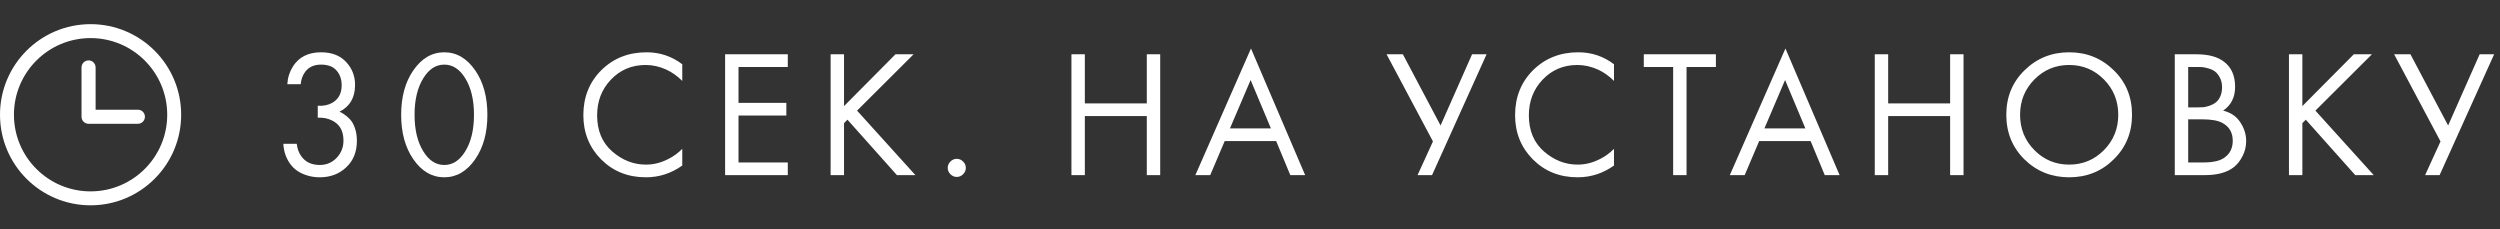 <?xml version="1.0" encoding="UTF-8"?> <svg xmlns="http://www.w3.org/2000/svg" width="414" height="38" viewBox="0 0 414 38" fill="none"><rect x="0" y="0" width="414" height="38" fill="#333333" stroke="none"/> <path fill-rule="evenodd" clip-rule="evenodd" d="M15 6.308C7.99 6.308 2.308 11.99 2.308 19C2.308 26.01 7.99 31.692 15 31.692C22.01 31.692 27.692 26.01 27.692 19C27.692 11.99 22.01 6.308 15 6.308ZM0 19C0 10.716 6.716 4 15 4C23.284 4 30 10.716 30 19C30 27.284 23.284 34 15 34C6.716 34 0 27.284 0 19Z" fill="white"></path> <path fill-rule="evenodd" clip-rule="evenodd" d="M14.667 10C15.311 10 15.833 10.522 15.833 11.167V18.167H22.833C23.478 18.167 24 18.689 24 19.333C24 19.978 23.478 20.5 22.833 20.5H14.667C14.022 20.5 13.5 19.978 13.5 19.333V11.167C13.5 10.522 14.022 10 14.667 10Z" fill="white"></path> <path d="M49.8 13.94H47.58C47.64 12.88 47.95 11.9 48.51 11C49.51 9.44 51.06 8.66 53.16 8.66C54.94 8.66 56.32 9.19 57.3 10.25C58.3 11.31 58.8 12.58 58.8 14.06C58.8 16.16 57.94 17.64 56.22 18.5C56.48 18.6 56.73 18.74 56.97 18.92C57.23 19.08 57.54 19.34 57.9 19.7C58.26 20.06 58.55 20.56 58.77 21.2C58.99 21.82 59.1 22.53 59.1 23.33C59.1 25.15 58.51 26.61 57.33 27.71C56.17 28.81 54.71 29.36 52.95 29.36C51.77 29.36 50.67 29.09 49.65 28.55C48.63 27.99 47.87 27.11 47.37 25.91C47.11 25.27 46.96 24.57 46.92 23.81H49.14C49.24 24.63 49.48 25.3 49.86 25.82C50.54 26.82 51.57 27.32 52.95 27.32C54.05 27.32 54.98 26.93 55.74 26.15C56.5 25.35 56.88 24.39 56.88 23.27C56.88 21.63 56.22 20.51 54.9 19.91C54.24 19.59 53.48 19.45 52.62 19.49V17.51C53.48 17.57 54.24 17.43 54.9 17.09C56.02 16.51 56.58 15.52 56.58 14.12C56.58 13.14 56.3 12.33 55.74 11.69C55.18 11.03 54.32 10.7 53.16 10.7C52.04 10.7 51.18 11.08 50.58 11.84C50.12 12.44 49.86 13.14 49.8 13.94ZM78.701 26.36C77.321 28.36 75.611 29.36 73.571 29.36C71.531 29.36 69.821 28.36 68.441 26.36C67.101 24.42 66.431 21.97 66.431 19.01C66.431 16.05 67.101 13.6 68.441 11.66C69.821 9.66 71.531 8.66 73.571 8.66C75.611 8.66 77.321 9.66 78.701 11.66C80.041 13.6 80.711 16.05 80.711 19.01C80.711 21.97 80.041 24.42 78.701 26.36ZM77.021 12.92C76.101 11.44 74.951 10.7 73.571 10.7C72.191 10.7 71.041 11.44 70.121 12.92C69.141 14.48 68.651 16.51 68.651 19.01C68.651 21.51 69.141 23.54 70.121 25.1C71.041 26.58 72.191 27.32 73.571 27.32C74.951 27.32 76.101 26.58 77.021 25.1C78.001 23.54 78.491 21.51 78.491 19.01C78.491 16.51 78.001 14.48 77.021 12.92ZM112.984 10.64V13.4C112.184 12.6 111.314 11.98 110.374 11.54C109.234 11.02 108.084 10.76 106.924 10.76C104.624 10.76 102.704 11.57 101.164 13.19C99.644 14.79 98.883 16.76 98.883 19.1C98.883 21.62 99.713 23.61 101.374 25.07C103.054 26.53 104.914 27.26 106.954 27.26C108.234 27.26 109.474 26.95 110.674 26.33C111.514 25.91 112.284 25.35 112.984 24.65V27.41C111.164 28.71 109.154 29.36 106.954 29.36C103.994 29.36 101.524 28.37 99.543 26.39C97.584 24.41 96.603 21.97 96.603 19.07C96.603 16.09 97.594 13.61 99.573 11.63C101.574 9.65 104.074 8.66 107.074 8.66C109.274 8.66 111.244 9.32 112.984 10.64ZM130.458 8.99V11.09H122.298V17.03H130.218V19.13H122.298V26.9H130.458V29H120.078V8.99H130.458ZM139.771 8.99V17.57L148.291 8.99H151.291L141.931 18.32L151.591 29H148.531L140.341 19.82L139.771 20.39V29H137.551V8.99H139.771ZM157.391 28.85C157.091 28.55 156.941 28.2 156.941 27.8C156.941 27.4 157.091 27.05 157.391 26.75C157.691 26.45 158.041 26.3 158.441 26.3C158.841 26.3 159.191 26.45 159.491 26.75C159.791 27.05 159.941 27.4 159.941 27.8C159.941 28.2 159.791 28.55 159.491 28.85C159.191 29.15 158.841 29.3 158.441 29.3C158.041 29.3 157.691 29.15 157.391 28.85ZM179.65 8.99V17.12H189.91V8.99H192.13V29H189.91V19.22H179.65V29H177.43V8.99H179.65ZM213.673 29L211.333 23.36H202.813L200.413 29H197.953L207.163 8.03L216.133 29H213.673ZM203.683 21.26H210.463L207.103 13.25L203.683 21.26ZM229.617 8.99H232.317L238.557 20.78L243.777 8.99H246.177L237.147 29H234.747L237.297 23.42L229.617 8.99ZM267.278 10.64V13.4C266.478 12.6 265.608 11.98 264.668 11.54C263.528 11.02 262.378 10.76 261.218 10.76C258.918 10.76 256.998 11.57 255.458 13.19C253.938 14.79 253.178 16.76 253.178 19.1C253.178 21.62 254.008 23.61 255.668 25.07C257.348 26.53 259.208 27.26 261.248 27.26C262.528 27.26 263.768 26.95 264.968 26.33C265.808 25.91 266.578 25.35 267.278 24.65V27.41C265.458 28.71 263.448 29.36 261.248 29.36C258.288 29.36 255.818 28.37 253.838 26.39C251.878 24.41 250.898 21.97 250.898 19.07C250.898 16.09 251.888 13.61 253.868 11.63C255.868 9.65 258.368 8.66 261.368 8.66C263.568 8.66 265.538 9.32 267.278 10.64ZM284.153 11.09H279.293V29H277.073V11.09H272.213V8.99H284.153V11.09ZM302.179 29L299.839 23.36H291.319L288.919 29H286.459L295.669 8.03L304.639 29H302.179ZM292.189 21.26H298.969L295.609 13.25L292.189 21.26ZM312.681 8.99V17.12H322.941V8.99H325.161V29H322.941V19.22H312.681V29H310.461V8.99H312.681ZM350.034 26.39C348.034 28.37 345.574 29.36 342.654 29.36C339.734 29.36 337.264 28.37 335.244 26.39C333.244 24.41 332.244 21.95 332.244 19.01C332.244 16.05 333.254 13.59 335.274 11.63C337.294 9.65 339.754 8.66 342.654 8.66C345.554 8.66 348.014 9.65 350.034 11.63C352.054 13.59 353.064 16.05 353.064 19.01C353.064 21.95 352.054 24.41 350.034 26.39ZM348.414 13.16C346.834 11.56 344.914 10.76 342.654 10.76C340.394 10.76 338.474 11.56 336.894 13.16C335.314 14.76 334.524 16.71 334.524 19.01C334.524 21.31 335.314 23.26 336.894 24.86C338.474 26.46 340.394 27.26 342.654 27.26C344.914 27.26 346.834 26.46 348.414 24.86C349.994 23.26 350.784 21.31 350.784 19.01C350.784 16.71 349.994 14.76 348.414 13.16ZM360.143 8.99H363.743C365.743 8.99 367.273 9.41 368.333 10.25C369.533 11.17 370.133 12.55 370.133 14.39C370.133 16.11 369.473 17.42 368.153 18.32C369.433 18.64 370.383 19.29 371.003 20.27C371.643 21.23 371.963 22.26 371.963 23.36C371.963 24.26 371.763 25.09 371.363 25.85C370.983 26.61 370.503 27.22 369.923 27.68C368.803 28.56 367.203 29 365.123 29H360.143V8.99ZM362.363 11.09V17.78H364.043C364.343 17.78 364.633 17.77 364.913 17.75C365.193 17.71 365.523 17.63 365.903 17.51C366.303 17.37 366.643 17.19 366.923 16.97C367.223 16.75 367.473 16.42 367.673 15.98C367.873 15.54 367.973 15.03 367.973 14.45C367.973 13.83 367.853 13.3 367.613 12.86C367.373 12.4 367.103 12.06 366.803 11.84C366.503 11.62 366.143 11.45 365.723 11.33C365.303 11.21 364.983 11.14 364.763 11.12C364.543 11.1 364.323 11.09 364.103 11.09H362.363ZM362.363 19.76V26.9H364.913C366.533 26.9 367.703 26.62 368.423 26.06C369.303 25.42 369.743 24.5 369.743 23.3C369.743 21.96 369.173 20.98 368.033 20.36C367.313 19.96 366.183 19.76 364.643 19.76H362.363ZM381.271 8.99V17.57L389.791 8.99H392.791L383.431 18.32L393.091 29H390.031L381.841 19.82L381.271 20.39V29H379.051V8.99H381.271ZM396.469 8.99H399.169L405.409 20.78L410.629 8.99H413.029L403.999 29H401.599L404.149 23.42L396.469 8.99Z" fill="white"></path> </svg> 